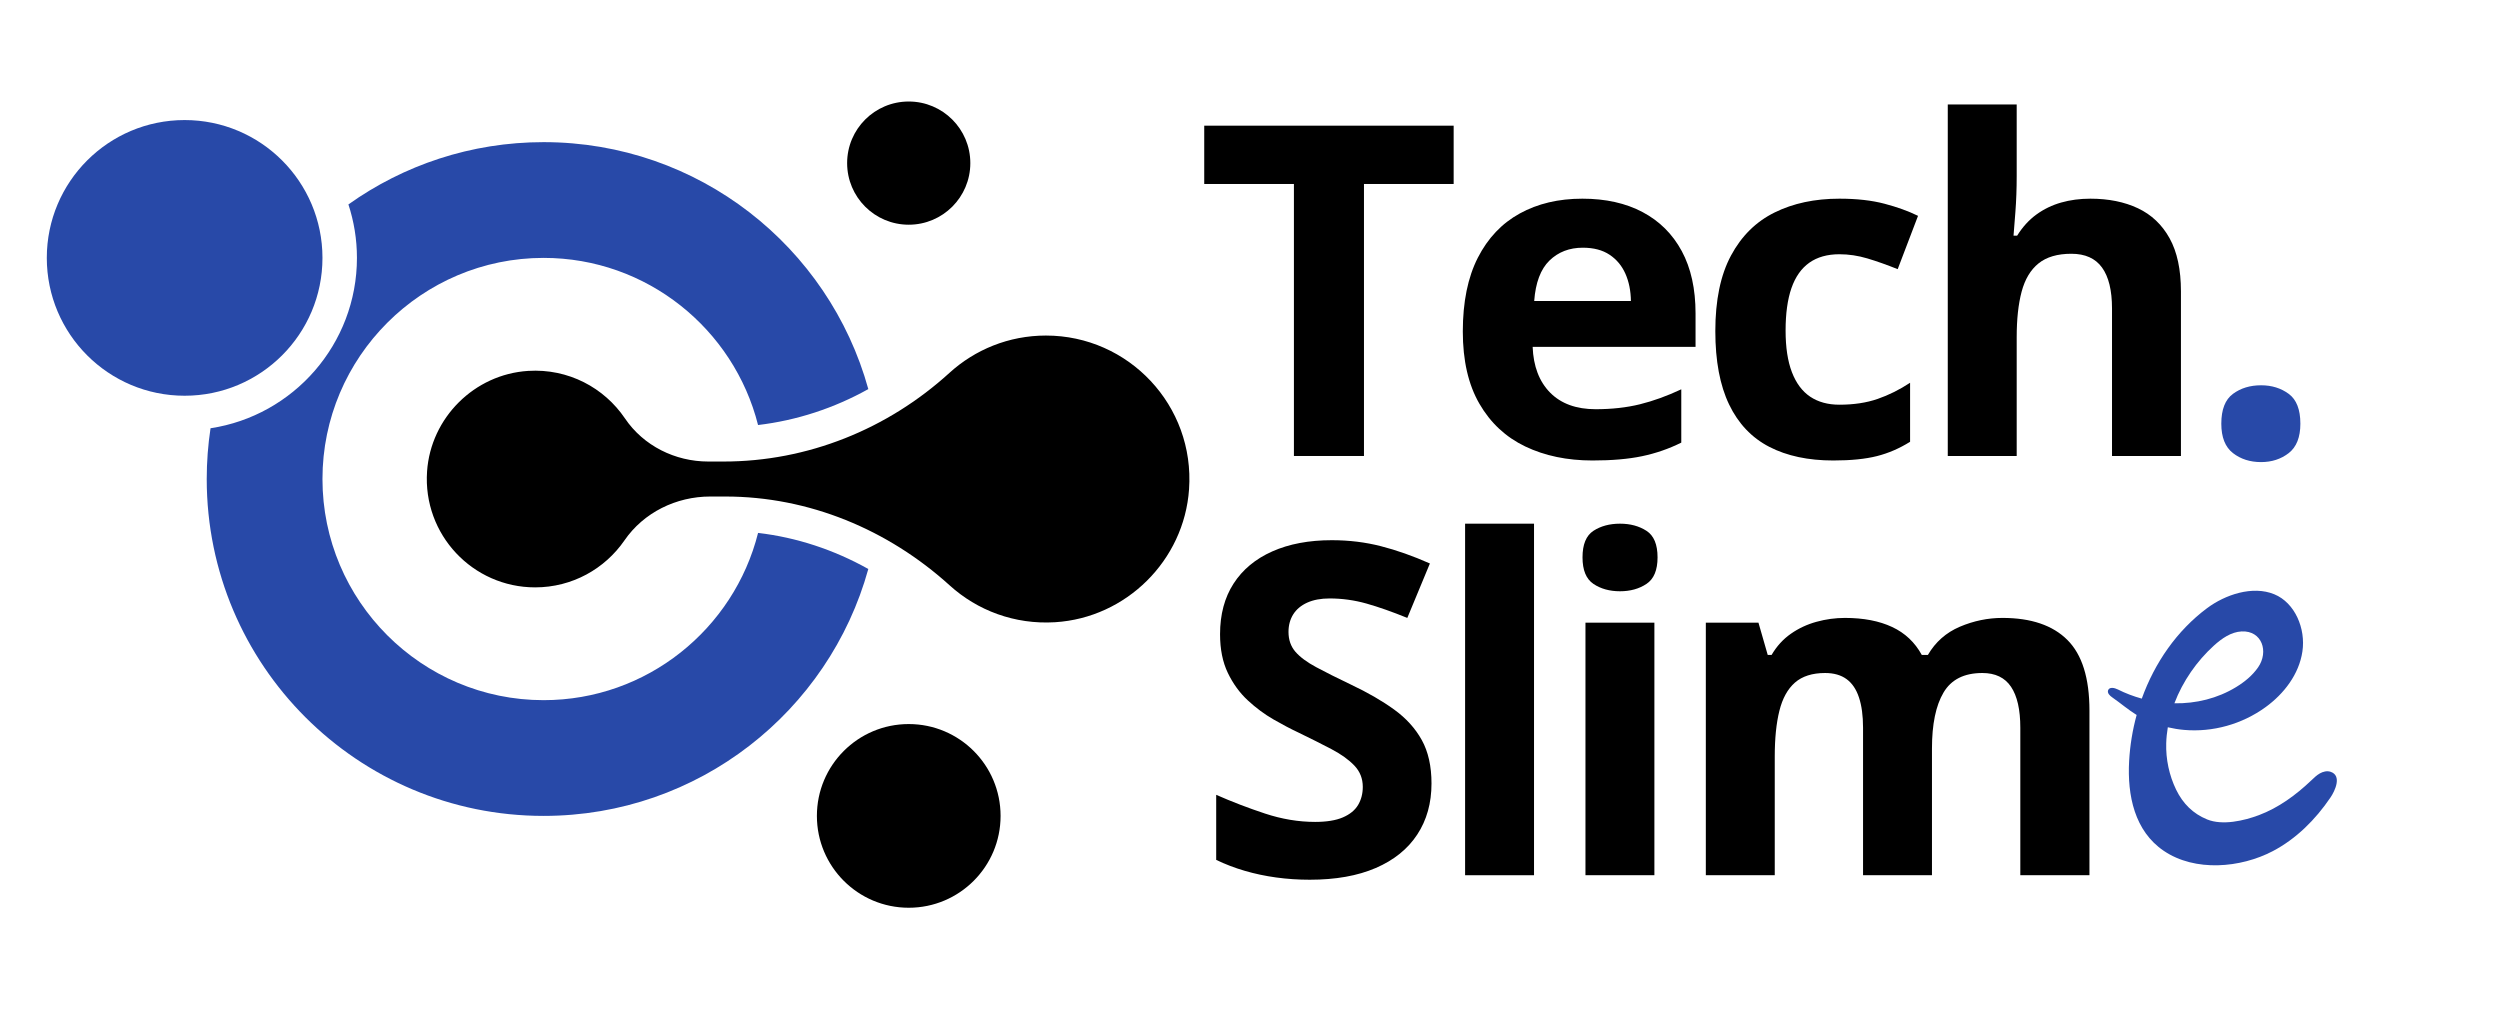 <?xml version="1.0" encoding="UTF-8"?>
<svg xmlns="http://www.w3.org/2000/svg" xmlns:xlink="http://www.w3.org/1999/xlink" width="971" zoomAndPan="magnify" viewBox="0 0 728.25 294" height="392" preserveAspectRatio="xMidYMid meet" version="1.0">
  <defs>
    <g></g>
    <clipPath id="b7c3887349">
      <path d="M 237 210 L 292 210 L 292 264.777 L 237 264.777 Z M 237 210 " clip-rule="nonzero"></path>
    </clipPath>
    <clipPath id="bb037bd708">
      <path d="M 246 29.52 L 283 29.52 L 283 66 L 246 66 Z M 246 29.52 " clip-rule="nonzero"></path>
    </clipPath>
    <clipPath id="d8a668a743">
      <path d="M 13.629 34 L 94 34 L 94 116 L 13.629 116 Z M 13.629 34 " clip-rule="nonzero"></path>
    </clipPath>
  </defs>
  <g fill="#000000" fill-opacity="1">
    <g transform="translate(348.09, 132.828)">
      <g>
        <path d="M 49.234 0 L 28.828 0 L 28.828 -79.234 L 2.703 -79.234 L 2.703 -96.219 L 75.359 -96.219 L 75.359 -79.234 L 49.234 -79.234 Z M 49.234 0 "></path>
      </g>
    </g>
  </g>
  <g fill="#000000" fill-opacity="1">
    <g transform="translate(420.069, 132.828)">
      <g>
        <path d="M 40.875 -74.953 C 47.664 -74.953 53.52 -73.645 58.438 -71.031 C 63.352 -68.426 67.148 -64.645 69.828 -59.688 C 72.504 -54.727 73.844 -48.676 73.844 -41.531 L 73.844 -31.781 L 26.391 -31.781 C 26.609 -26.125 28.305 -21.68 31.484 -18.453 C 34.672 -15.234 39.094 -13.625 44.75 -13.625 C 49.445 -13.625 53.742 -14.102 57.641 -15.062 C 61.547 -16.031 65.562 -17.484 69.688 -19.422 L 69.688 -3.891 C 66.051 -2.086 62.242 -0.77 58.266 0.062 C 54.297 0.895 49.484 1.312 43.828 1.312 C 36.461 1.312 29.938 -0.047 24.25 -2.766 C 18.57 -5.484 14.117 -9.629 10.891 -15.203 C 7.66 -20.773 6.047 -27.797 6.047 -36.266 C 6.047 -44.859 7.504 -52.02 10.422 -57.75 C 13.348 -63.477 17.422 -67.773 22.641 -70.641 C 27.859 -73.516 33.938 -74.953 40.875 -74.953 Z M 41 -60.672 C 37.094 -60.672 33.852 -59.422 31.281 -56.922 C 28.719 -54.422 27.238 -50.492 26.844 -45.141 L 55.016 -45.141 C 54.973 -48.129 54.438 -50.785 53.406 -53.109 C 52.375 -55.43 50.836 -57.27 48.797 -58.625 C 46.754 -59.988 44.156 -60.672 41 -60.672 Z M 41 -60.672 "></path>
      </g>
    </g>
  </g>
  <g fill="#000000" fill-opacity="1">
    <g transform="translate(493.627, 132.828)">
      <g>
        <path d="M 40.406 1.312 C 33.125 1.312 26.914 -0.008 21.781 -2.656 C 16.645 -5.312 12.738 -9.426 10.062 -15 C 7.383 -20.57 6.047 -27.703 6.047 -36.391 C 6.047 -45.391 7.57 -52.727 10.625 -58.406 C 13.676 -64.094 17.91 -68.27 23.328 -70.938 C 28.742 -73.613 35.031 -74.953 42.188 -74.953 C 47.27 -74.953 51.664 -74.457 55.375 -73.469 C 59.082 -72.488 62.32 -71.316 65.094 -69.953 L 59.172 -54.422 C 56.004 -55.691 53.062 -56.734 50.344 -57.547 C 47.625 -58.359 44.906 -58.766 42.188 -58.766 C 38.676 -58.766 35.754 -57.941 33.422 -56.297 C 31.098 -54.648 29.363 -52.18 28.219 -48.891 C 27.082 -45.609 26.516 -41.488 26.516 -36.531 C 26.516 -31.656 27.129 -27.613 28.359 -24.406 C 29.586 -21.207 31.363 -18.828 33.688 -17.266 C 36.02 -15.711 38.852 -14.938 42.188 -14.938 C 46.352 -14.938 50.055 -15.492 53.297 -16.609 C 56.547 -17.734 59.707 -19.305 62.781 -21.328 L 62.781 -4.141 C 59.707 -2.211 56.492 -0.82 53.141 0.031 C 49.785 0.883 45.539 1.312 40.406 1.312 Z M 40.406 1.312 "></path>
      </g>
    </g>
  </g>
  <g fill="#000000" fill-opacity="1">
    <g transform="translate(556.854, 132.828)">
      <g>
        <path d="M 30.609 -102.406 L 30.609 -81.547 C 30.609 -77.898 30.484 -74.43 30.234 -71.141 C 29.992 -67.848 29.812 -65.523 29.688 -64.172 L 30.734 -64.172 C 32.316 -66.711 34.191 -68.77 36.359 -70.344 C 38.535 -71.926 40.938 -73.086 43.562 -73.828 C 46.195 -74.578 49.031 -74.953 52.062 -74.953 C 57.363 -74.953 61.988 -74.02 65.938 -72.156 C 69.883 -70.289 72.957 -67.375 75.156 -63.406 C 77.352 -59.438 78.453 -54.289 78.453 -47.969 L 78.453 0 L 58.375 0 L 58.375 -42.969 C 58.375 -48.238 57.406 -52.211 55.469 -54.891 C 53.539 -57.566 50.562 -58.906 46.531 -58.906 C 42.488 -58.906 39.305 -57.973 36.984 -56.109 C 34.66 -54.242 33.016 -51.5 32.047 -47.875 C 31.086 -44.258 30.609 -39.836 30.609 -34.609 L 30.609 0 L 10.531 0 L 10.531 -102.406 Z M 30.609 -102.406 "></path>
      </g>
    </g>
  </g>
  <g fill="#2849a8" fill-opacity="1">
    <g transform="translate(639.364, 132.828)">
      <g>
        <path d="M 7.703 -9.406 C 7.703 -13.531 8.832 -16.426 11.094 -18.094 C 13.352 -19.758 16.082 -20.594 19.281 -20.594 C 22.395 -20.594 25.082 -19.758 27.344 -18.094 C 29.602 -16.426 30.734 -13.531 30.734 -9.406 C 30.734 -5.457 29.602 -2.602 27.344 -0.844 C 25.082 0.906 22.395 1.781 19.281 1.781 C 16.082 1.781 13.352 0.906 11.094 -0.844 C 8.832 -2.602 7.703 -5.457 7.703 -9.406 Z M 7.703 -9.406 "></path>
      </g>
    </g>
  </g>
  <g fill="#000000" fill-opacity="1">
    <g transform="translate(671.733, 132.828)">
      <g></g>
    </g>
  </g>
  <g fill="#000000" fill-opacity="1">
    <g transform="translate(348.09, 254.953)">
      <g>
        <path d="M 68.906 -26.719 C 68.906 -21.008 67.52 -16.051 64.75 -11.844 C 61.988 -7.633 57.961 -4.391 52.672 -2.109 C 47.391 0.172 40.977 1.312 33.438 1.312 C 30.102 1.312 26.844 1.094 23.656 0.656 C 20.477 0.219 17.43 -0.426 14.516 -1.281 C 11.598 -2.133 8.82 -3.195 6.188 -4.469 L 6.188 -23.422 C 10.75 -21.41 15.484 -19.594 20.391 -17.969 C 25.305 -16.344 30.18 -15.531 35.016 -15.531 C 38.348 -15.531 41.035 -15.969 43.078 -16.844 C 45.117 -17.719 46.598 -18.922 47.516 -20.453 C 48.43 -21.992 48.891 -23.754 48.891 -25.734 C 48.891 -28.148 48.078 -30.211 46.453 -31.922 C 44.836 -33.629 42.613 -35.227 39.781 -36.719 C 36.945 -38.207 33.754 -39.812 30.203 -41.531 C 27.961 -42.582 25.523 -43.863 22.891 -45.375 C 20.266 -46.883 17.766 -48.738 15.391 -50.938 C 13.023 -53.133 11.086 -55.801 9.578 -58.938 C 8.066 -62.07 7.312 -65.832 7.312 -70.219 C 7.312 -75.969 8.625 -80.879 11.25 -84.953 C 13.883 -89.035 17.645 -92.16 22.531 -94.328 C 27.426 -96.504 33.207 -97.594 39.875 -97.594 C 44.883 -97.594 49.656 -97.008 54.188 -95.844 C 58.727 -94.688 63.477 -93.008 68.438 -90.812 L 61.859 -74.953 C 57.43 -76.754 53.461 -78.148 49.953 -79.141 C 46.441 -80.129 42.863 -80.625 39.219 -80.625 C 36.676 -80.625 34.504 -80.219 32.703 -79.406 C 30.91 -78.594 29.551 -77.453 28.625 -75.984 C 27.707 -74.516 27.25 -72.812 27.25 -70.875 C 27.25 -68.594 27.914 -66.672 29.25 -65.109 C 30.594 -63.555 32.613 -62.055 35.312 -60.609 C 38.008 -59.16 41.375 -57.473 45.406 -55.547 C 50.32 -53.223 54.523 -50.797 58.016 -48.266 C 61.504 -45.742 64.191 -42.781 66.078 -39.375 C 67.961 -35.977 68.906 -31.758 68.906 -26.719 Z M 68.906 -26.719 "></path>
      </g>
    </g>
  </g>
  <g fill="#000000" fill-opacity="1">
    <g transform="translate(416.252, 254.953)">
      <g>
        <path d="M 30.609 0 L 10.531 0 L 10.531 -102.406 L 30.609 -102.406 Z M 30.609 0 "></path>
      </g>
    </g>
  </g>
  <g fill="#000000" fill-opacity="1">
    <g transform="translate(451.315, 254.953)">
      <g>
        <path d="M 30.609 -73.578 L 30.609 0 L 10.531 0 L 10.531 -73.578 Z M 20.594 -102.406 C 23.582 -102.406 26.148 -101.711 28.297 -100.328 C 30.453 -98.941 31.531 -96.363 31.531 -92.594 C 31.531 -88.863 30.453 -86.285 28.297 -84.859 C 26.148 -83.43 23.582 -82.719 20.594 -82.719 C 17.57 -82.719 14.992 -83.43 12.859 -84.859 C 10.734 -86.285 9.672 -88.863 9.672 -92.594 C 9.672 -96.363 10.734 -98.941 12.859 -100.328 C 14.992 -101.711 17.57 -102.406 20.594 -102.406 Z M 20.594 -102.406 "></path>
      </g>
    </g>
  </g>
  <g fill="#000000" fill-opacity="1">
    <g transform="translate(486.377, 254.953)">
      <g>
        <path d="M 96.938 -74.953 C 105.27 -74.953 111.578 -72.812 115.859 -68.531 C 120.141 -64.258 122.281 -57.406 122.281 -47.969 L 122.281 0 L 102.141 0 L 102.141 -42.969 C 102.141 -48.238 101.238 -52.211 99.438 -54.891 C 97.645 -57.566 94.859 -58.906 91.078 -58.906 C 85.773 -58.906 82.004 -57.004 79.766 -53.203 C 77.523 -49.41 76.406 -43.984 76.406 -36.922 L 76.406 0 L 56.328 0 L 56.328 -42.969 C 56.328 -46.477 55.93 -49.414 55.141 -51.781 C 54.359 -54.156 53.156 -55.938 51.531 -57.125 C 49.906 -58.312 47.82 -58.906 45.281 -58.906 C 41.551 -58.906 38.617 -57.973 36.484 -56.109 C 34.359 -54.242 32.848 -51.5 31.953 -47.875 C 31.055 -44.258 30.609 -39.836 30.609 -34.609 L 30.609 0 L 10.531 0 L 10.531 -73.578 L 25.859 -73.578 L 28.562 -64.172 L 29.688 -64.172 C 31.176 -66.711 33.051 -68.77 35.312 -70.344 C 37.57 -71.926 40.062 -73.086 42.781 -73.828 C 45.5 -74.578 48.258 -74.953 51.062 -74.953 C 56.469 -74.953 61.047 -74.07 64.797 -72.312 C 68.547 -70.562 71.426 -67.848 73.438 -64.172 L 75.219 -64.172 C 77.414 -67.941 80.52 -70.68 84.531 -72.391 C 88.551 -74.098 92.688 -74.953 96.938 -74.953 Z M 96.938 -74.953 "></path>
      </g>
    </g>
  </g>
  <g clip-path="url(#b7c3887349)">
    <path fill="#000000" d="M 264.715 264.426 C 249.938 264.426 237.961 252.445 237.961 237.672 C 237.961 222.895 249.938 210.918 264.715 210.918 C 279.488 210.918 291.469 222.895 291.469 237.672 C 291.469 252.445 279.488 264.426 264.715 264.426 " fill-opacity="1" fill-rule="nonzero"></path>
  </g>
  <g clip-path="url(#bb037bd708)">
    <path fill="#000000" d="M 264.715 65.457 C 254.805 65.457 246.77 57.426 246.77 47.512 C 246.77 37.602 254.805 29.57 264.715 29.57 C 274.625 29.57 282.656 37.602 282.656 47.512 C 282.656 57.426 274.625 65.457 264.715 65.457 " fill-opacity="1" fill-rule="nonzero"></path>
  </g>
  <path fill="#000000" d="M 210.805 134.445 L 206.332 134.445 C 196.68 134.445 187.453 129.875 182.047 121.879 C 176.023 112.973 165.57 107.305 153.848 108.043 C 138.207 109.027 125.488 121.664 124.406 137.301 C 123.137 155.742 137.719 171.102 155.891 171.102 C 166.684 171.102 176.207 165.688 181.898 157.426 C 187.512 149.273 196.98 144.637 206.883 144.637 L 211.309 144.637 C 235.586 144.637 258.652 154.223 276.645 170.527 C 284.664 177.793 295.516 181.984 307.352 181.254 C 328.07 179.965 344.926 163.258 346.371 142.547 C 348.082 118.105 328.758 97.746 304.684 97.746 C 293.855 97.746 283.996 101.863 276.574 108.617 C 258.535 125.039 235.203 134.445 210.805 134.445 " fill-opacity="1" fill-rule="nonzero"></path>
  <path fill="#2849a8" d="M 158.352 203.957 C 122.832 203.957 93.934 175.059 93.934 139.539 C 93.934 104.023 122.832 75.125 158.352 75.125 C 188.445 75.125 213.781 95.871 220.82 123.809 C 232.066 122.477 242.961 118.914 252.941 113.344 C 241.48 71.867 203.473 41.406 158.352 41.406 C 137.156 41.406 117.535 48.129 101.492 59.551 C 103.098 64.457 103.977 69.688 103.977 75.125 C 103.977 100.234 85.438 121.102 61.328 124.75 C 60.602 129.574 60.219 134.512 60.219 139.539 C 60.219 193.734 104.152 237.672 158.352 237.672 C 203.469 237.672 241.473 207.219 252.938 165.746 C 242.895 160.121 232 156.543 220.828 155.238 C 213.801 183.195 188.457 203.957 158.352 203.957 " fill-opacity="1" fill-rule="nonzero"></path>
  <g clip-path="url(#d8a668a743)">
    <path fill="#2849a8" d="M 53.785 115.277 C 31.609 115.277 13.633 97.297 13.633 75.125 C 13.633 52.949 31.609 34.973 53.785 34.973 C 75.957 34.973 93.934 52.949 93.934 75.125 C 93.934 97.297 75.957 115.277 53.785 115.277 " fill-opacity="1" fill-rule="nonzero"></path>
  </g>
  <path fill="#2849a8" d="M 678.891 224.82 C 677.855 224.477 676.715 224.762 675.758 225.301 C 674.812 225.84 674.004 226.633 673.207 227.398 C 668.742 231.641 663.691 235.324 658.012 237.453 C 653.68 239.086 647.402 240.527 642.934 238.699 C 638.844 237.035 635.891 234.113 633.898 230.02 C 631.891 225.867 630.883 221.18 631.02 216.516 C 631.062 214.957 631.23 213.398 631.484 211.855 C 633.043 212.215 634.633 212.484 636.219 212.621 C 644.555 213.355 653.109 210.973 659.977 205.98 C 665.281 202.129 669.703 196.449 670.691 189.781 C 671.695 183.109 668.516 175.586 662.508 173.113 C 656.152 170.492 648.164 173.25 642.918 177.16 C 634.121 183.711 627.664 193.062 623.902 203.508 C 621.504 202.848 619.164 201.965 616.93 200.84 C 615.957 200.344 614.445 200.031 614.082 201.094 C 613.812 201.918 614.594 202.668 615.297 203.148 C 617.754 204.855 619.93 206.746 622.402 208.273 C 621.203 212.648 620.469 217.16 620.215 221.703 C 619.66 231.699 621.789 242.086 630.316 247.855 C 639.426 254.031 652.676 252.848 662.043 247.945 C 668.832 244.395 674.496 238.773 678.875 232.297 C 680.176 230.395 682.277 225.93 678.891 224.82 Z M 644.883 188.086 C 647.191 185.988 649.918 184.086 652.977 183.934 C 658.941 183.648 660.949 189.84 657.785 194.395 C 656.125 196.793 653.828 198.652 651.371 200.152 C 645.945 203.465 639.684 204.977 633.402 204.871 C 635.844 198.414 639.98 192.539 644.883 188.086 Z M 644.883 188.086 " fill-opacity="1" fill-rule="nonzero"></path>
</svg>
